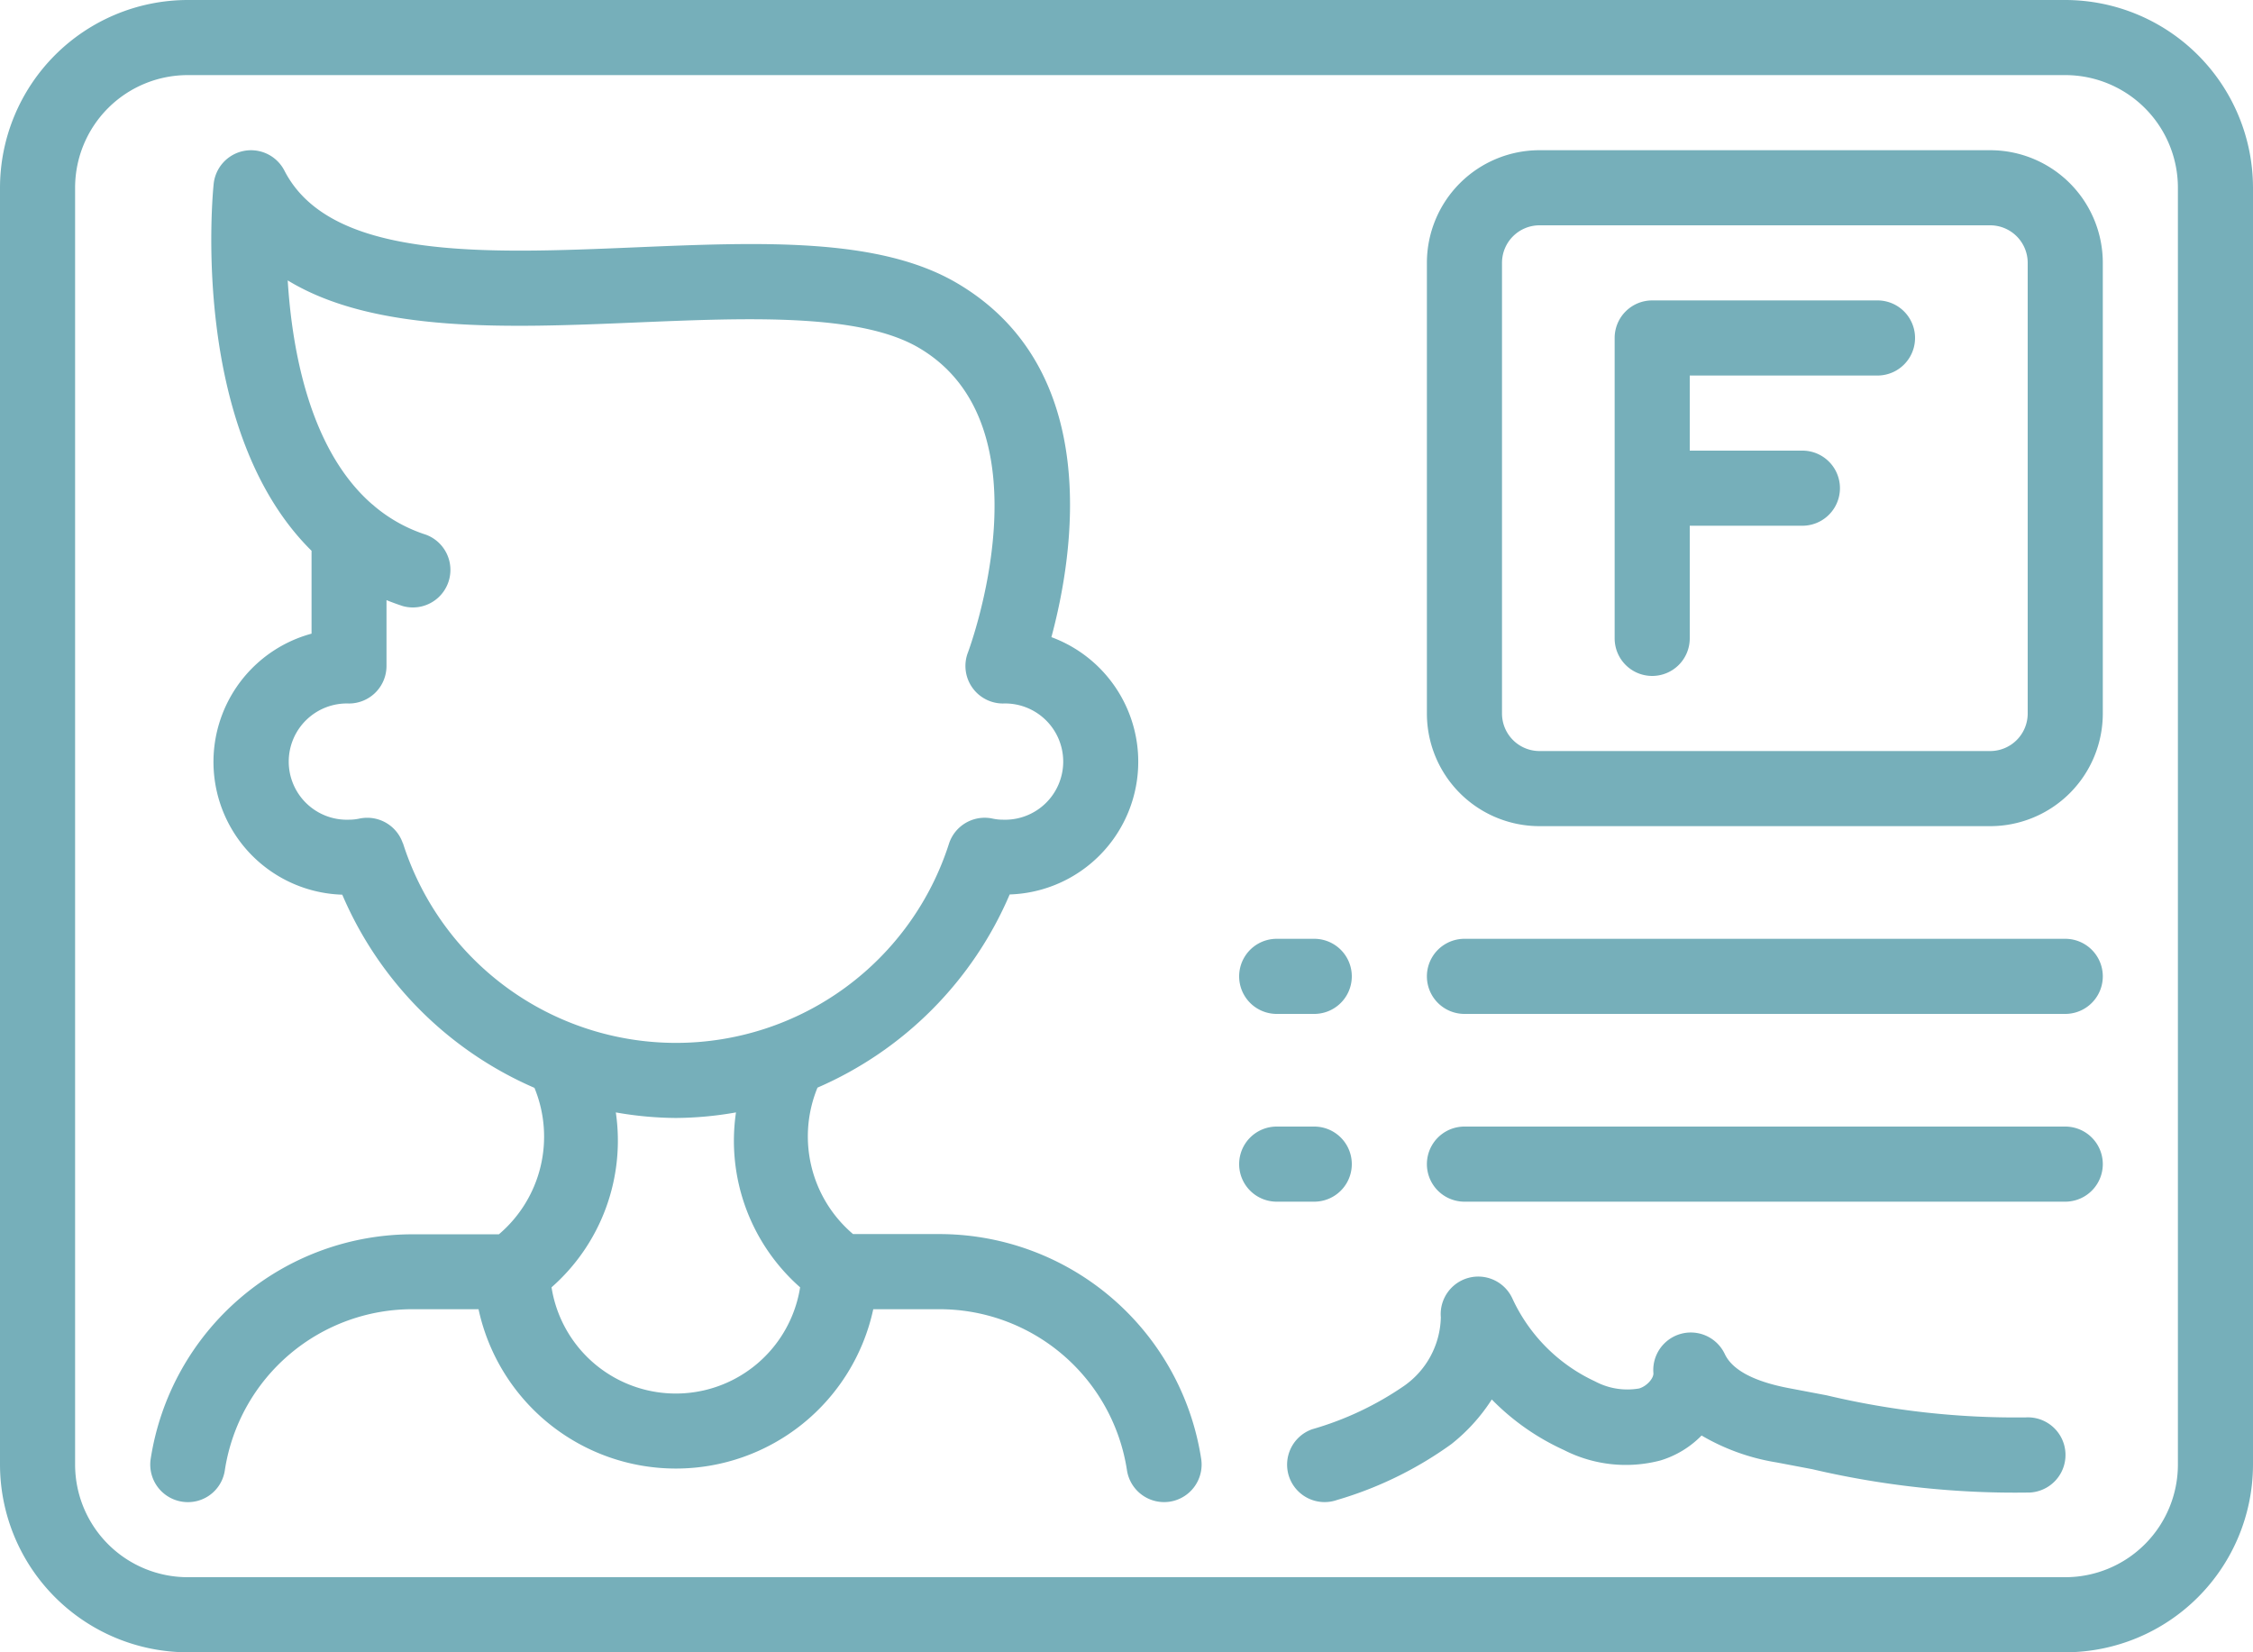 <svg id="Page-1" xmlns="http://www.w3.org/2000/svg" width="60" height="44" viewBox="0 0 60 44">
  <g id="_009---Full-License" data-name="009---Full-License">
    <path id="Shape" d="M5,44H55a5.006,5.006,0,0,0,5-5V5a5.006,5.006,0,0,0-5-5H5A5.006,5.006,0,0,0,0,5V39A5.006,5.006,0,0,0,5,44ZM2,5A3,3,0,0,1,5,2H55a3,3,0,0,1,3,3V39a3,3,0,0,1-3,3H5a3,3,0,0,1-3-3Z" fill="#76afba"/>
    <path id="Shape-2" data-name="Shape" d="M4.863,39.991a.993.993,0,0,0,1.127-.854,5.052,5.052,0,0,1,5.044-4.273h1.71a5.377,5.377,0,0,0,10.512,0h1.71a5.052,5.052,0,0,1,5.044,4.273A1,1,0,0,0,31,40a1.089,1.089,0,0,0,.138-.009,1,1,0,0,0,.853-1.128,7.058,7.058,0,0,0-7.024-6H22.718a3.411,3.411,0,0,1-.947-3.9,9.8,9.8,0,0,0,5.118-5.144A3.536,3.536,0,0,0,28,16.967c.6-2.227,1.382-7.149-2.525-9.434-2.083-1.218-5.228-1.086-8.559-.946-3.993.168-8.119.342-9.342-2.044A1,1,0,0,0,5.69,4.9c-.033.316-.626,6.575,2.607,9.767v2.207a3.538,3.538,0,0,0,.818,6.951,9.8,9.8,0,0,0,5.118,5.144,3.411,3.411,0,0,1-.947,3.9H11.034a7.058,7.058,0,0,0-7.024,6A1,1,0,0,0,4.863,39.991Zm5.865-17.535a1,1,0,0,0-.947-.679,1.032,1.032,0,0,0-.212.022,1.3,1.3,0,0,1-.276.029,1.548,1.548,0,1,1,0-3.094,1,1,0,0,0,1-1V15.981c.14.057.284.109.432.158a1,1,0,0,0,.619-1.9,4.056,4.056,0,0,1-1.365-.753.779.779,0,0,0-.076-.064c-1.637-1.431-2.121-4.04-2.241-5.955C9.985,8.88,13.535,8.732,17,8.585c2.9-.12,5.89-.247,7.465.674,3.563,2.084,1.335,8.057,1.312,8.117a1,1,0,0,0,.934,1.358,1.548,1.548,0,1,1,0,3.094,1.3,1.3,0,0,1-.276-.029,1,1,0,0,0-1.159.657,7.632,7.632,0,0,1-14.544,0ZM18,29.771a9.46,9.46,0,0,0,1.6-.148,5.2,5.2,0,0,0,1.708,4.658,3.351,3.351,0,0,1-6.62,0A5.2,5.2,0,0,0,16.4,29.623,9.46,9.46,0,0,0,18,29.771Z" fill="#76afba"/>
    <path id="Shape-3" data-name="Shape" d="M41,22H53a3,3,0,0,0,3-3V7a3,3,0,0,0-3-3H41a3,3,0,0,0-3,3V19A3,3,0,0,0,41,22ZM40,7a1,1,0,0,1,1-1H53a1,1,0,0,1,1,1V19a1,1,0,0,1-1,1H41a1,1,0,0,1-1-1Z" fill="#76afba"/>
    <path id="Shape-4" data-name="Shape" d="M34,27h1a1,1,0,0,0,0-2H34a1,1,0,0,0,0,2Z" fill="#76afba"/>
    <path id="Shape-5" data-name="Shape" d="M39,27H55a1,1,0,0,0,0-2H39a1,1,0,0,0,0,2Z" fill="#76afba"/>
    <path id="Shape-6" data-name="Shape" d="M34,32h1a1,1,0,0,0,0-2H34a1,1,0,0,0,0,2Z" fill="#76afba"/>
    <path id="Shape-7" data-name="Shape" d="M39,32H55a1,1,0,0,0,0-2H39a1,1,0,0,0,0,2Z" fill="#76afba"/>
    <path id="Shape-8" data-name="Shape" d="M34.332,39.33a1,1,0,0,0,1.274.614,10.013,10.013,0,0,0,3.04-1.484,4.841,4.841,0,0,0,1.082-1.193,6.382,6.382,0,0,0,1.916,1.344,3.623,3.623,0,0,0,2.577.28,2.575,2.575,0,0,0,1.094-.664,5.741,5.741,0,0,0,2,.717l.948.18a23.694,23.694,0,0,0,5.8.621,1,1,0,1,0-.116-2,21.821,21.821,0,0,1-5.3-.588l-.963-.183c-.96-.177-1.549-.486-1.752-.919a1,1,0,0,0-1.9.511c.01.129-.163.342-.379.408a1.829,1.829,0,0,1-1.176-.189,4.515,4.515,0,0,1-2.2-2.206,1,1,0,0,0-1.906.5A2.29,2.29,0,0,1,37.4,36.9a8.385,8.385,0,0,1-2.455,1.16A1,1,0,0,0,34.332,39.33Z" fill="#76afba"/>
    <path id="Shape-9" data-name="Shape" d="M44,18a1,1,0,0,0,1-1V14h3a1,1,0,0,0,0-2H45V10h5a1,1,0,0,0,0-2H44a1,1,0,0,0-1,1v8A1,1,0,0,0,44,18Z" fill="#76afba"/>
  </g>
</svg>
